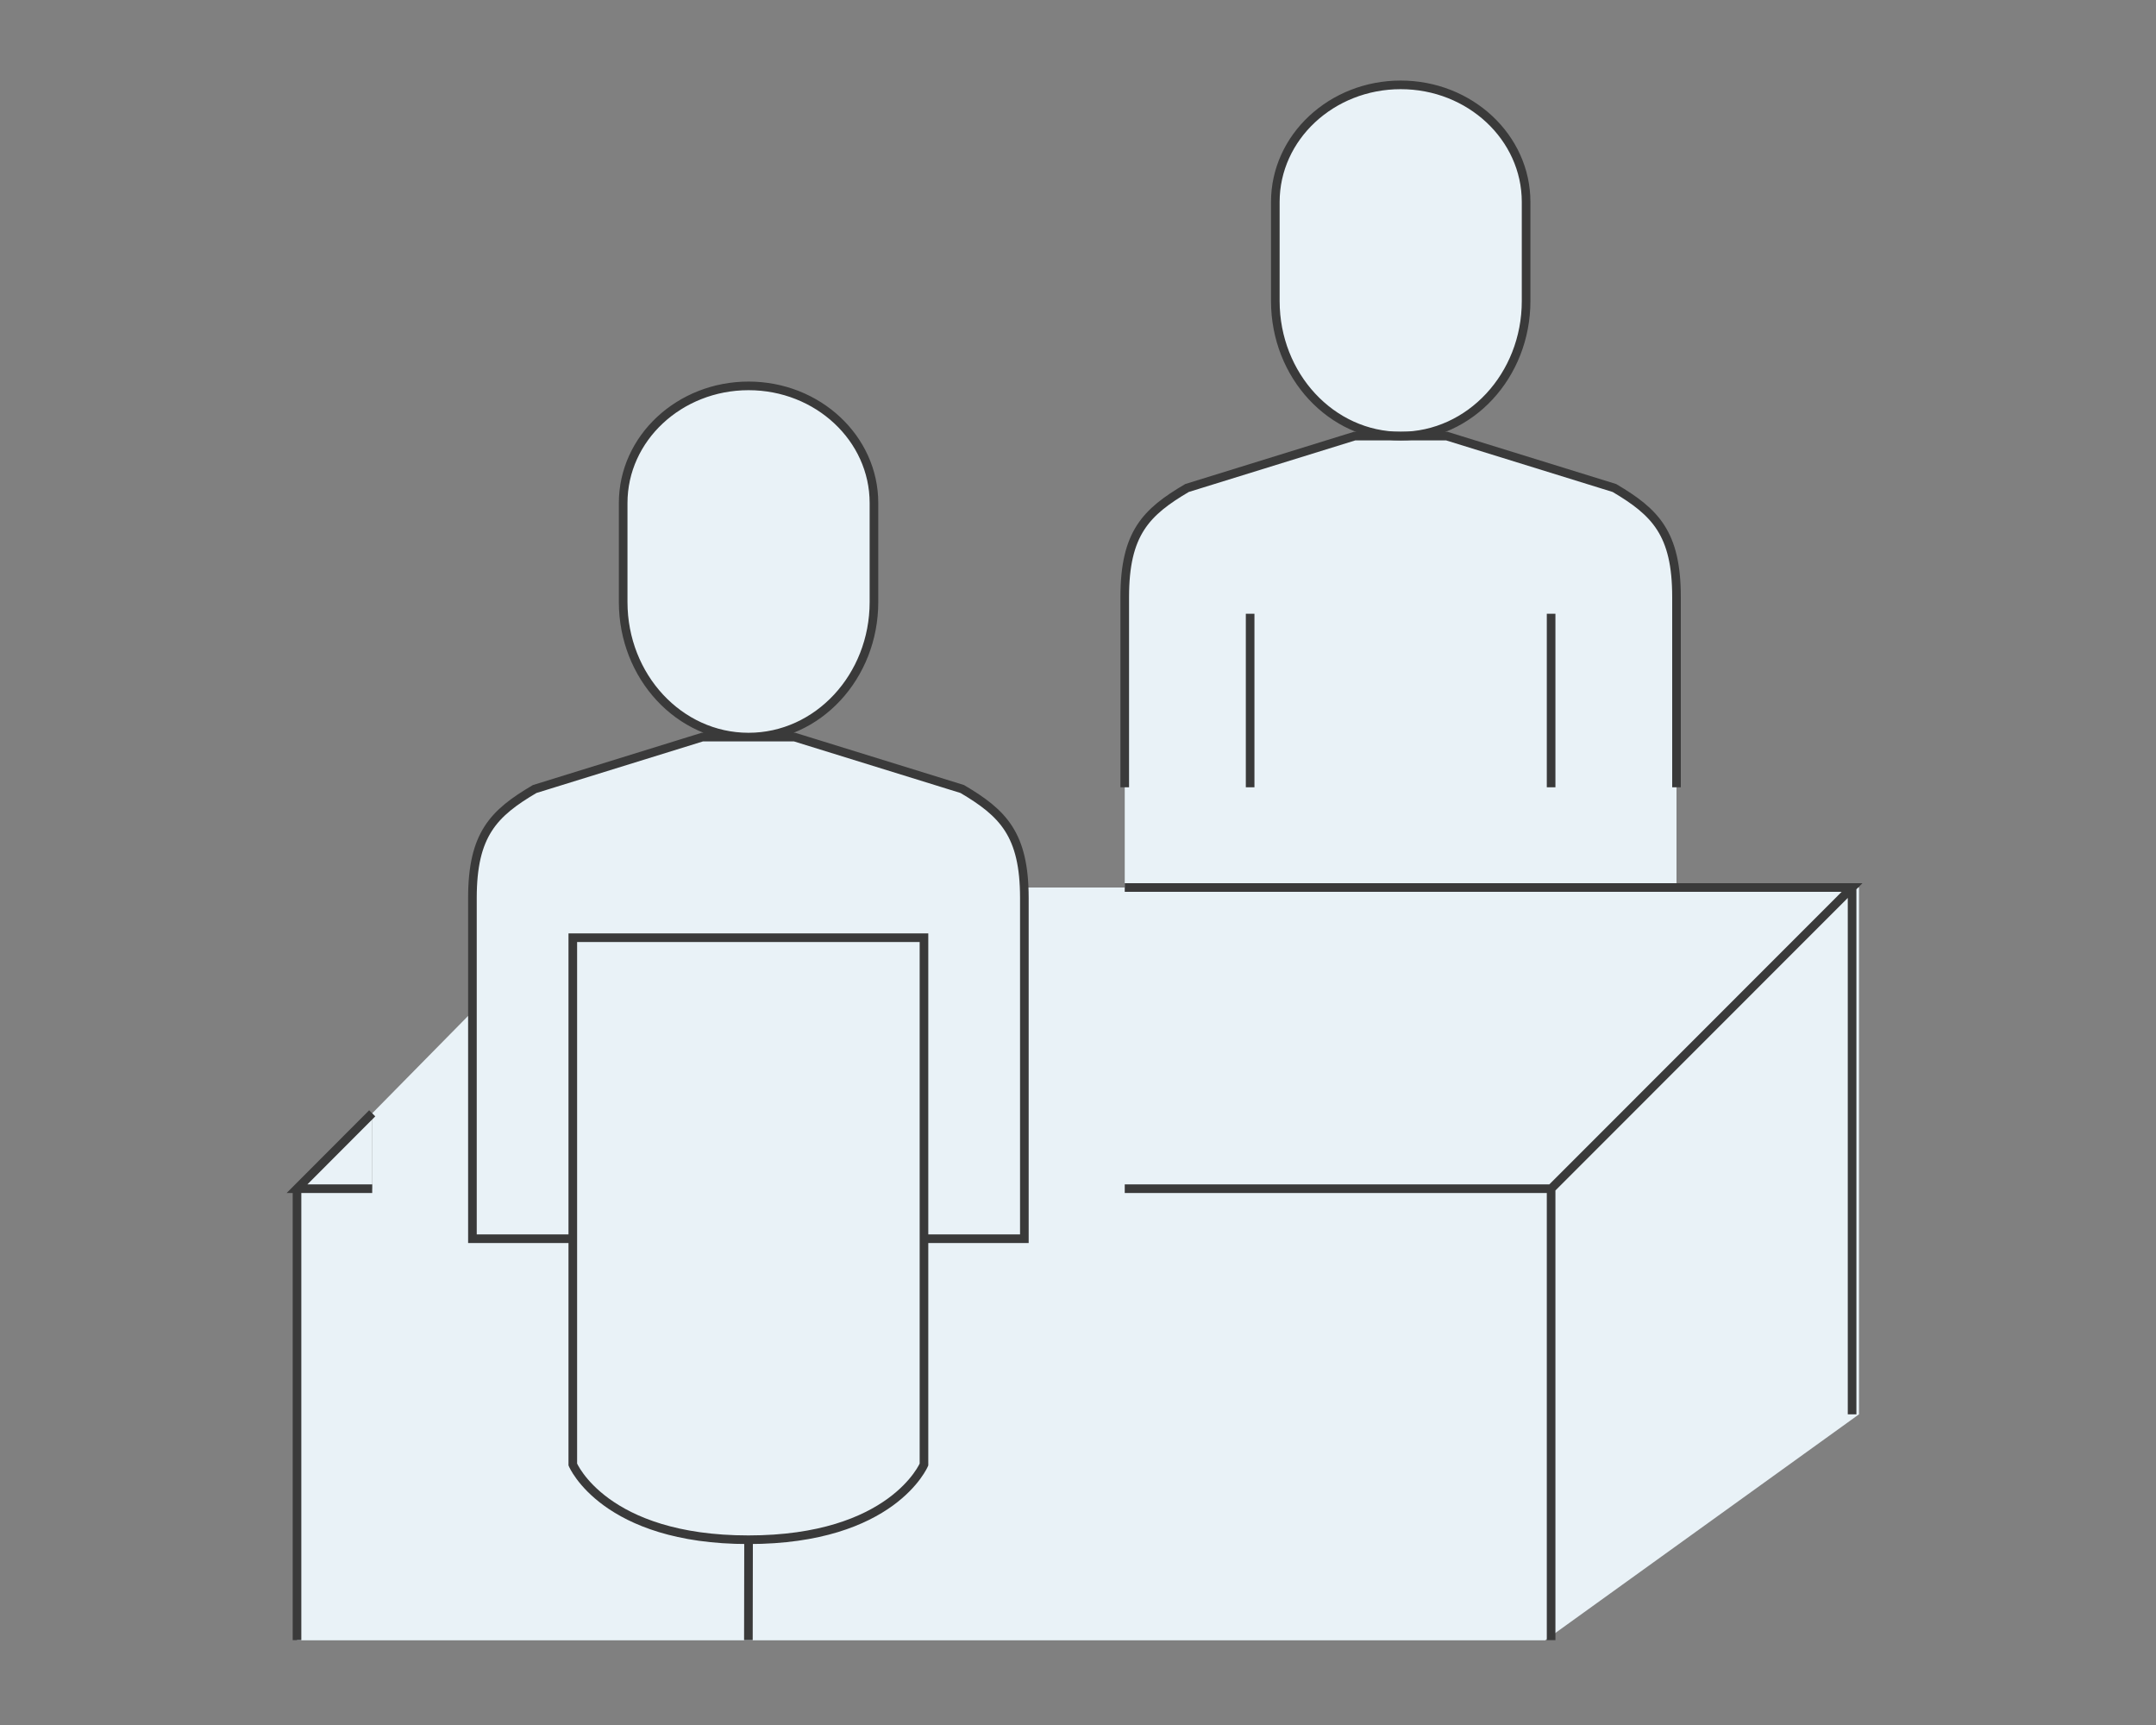 <svg xmlns="http://www.w3.org/2000/svg" id="_レイヤー_2" data-name="レイヤー 2" viewBox="0 0 125 100"><rect x="0" y="0" width="125" height="100" fill="#808080" stroke="none"/><defs><style>.cls-1{fill:#e9f2f7;stroke-width:0}.cls-3{fill:none;stroke:#3a3a3a;stroke-miterlimit:10;stroke-width:.5px}</style></defs><g id="Design"><g id="one_on_one_meeting" data-name="one on one meeting"><path d="M33.21 54.36V84.9s1.82 4.36 10.18 4.36 10.18-4.36 10.18-4.36V54.36H33.21Z" class="cls-1"/><path d="M33.21 71.81h-5.82V52.06c0-3.69 1.23-4.92 3.61-6.32l9.72-3.01h2.67M53.57 71.81h5.82V52.06c0-3.69-1.23-4.92-3.6-6.32l-9.72-3.01H43.4M43.4 42.73c-4.02 0-7.27-3.51-7.27-7.83v-5.74c0-3.75 3.26-6.79 7.27-6.79s7.27 3.04 7.27 6.79v5.74c0 4.32-3.25 7.83-7.27 7.83ZM81.21 25.28c-4.02 0-7.27-3.51-7.27-7.83v-5.74c0-3.75 3.26-6.79 7.27-6.79s7.27 3.04 7.27 6.79v5.74c0 4.32-3.25 7.83-7.27 7.83ZM65.21 45.64V34.61c0-3.69 1.23-4.92 3.61-6.32l9.72-3.01h2.67M97.2 45.64V34.61c0-3.69-1.23-4.92-3.6-6.32l-9.72-3.01h-2.67M65.21 68.91h24.72l17.45-17.46H65.21M21.58 64.54l-4.36 4.37h4.36M43.4 89.27l-.01 5.81" class="cls-1"/></g><path d="M17.22 68.91H89.6v26.18H17.22z" class="cls-1"/><path d="m97.2 65.92-75.62 24.8V64.54l12.89-13.09h30.74V34.61l16-9.33L97.2 39.74v26.18z" class="cls-1"/><path d="M107.78 81.99 89.6 95.08V51.45h18.18v30.54zM38.8 60.18h9.9V43.95l-5.31-2.78-4.59 2.78v16.23z" class="cls-1"/><g id="one_on_one_meeting-2" data-name="one on one meeting"><path d="M33.21 54.36V84.9s1.82 4.36 10.18 4.36 10.18-4.36 10.18-4.36V54.36H33.21Z" class="cls-3"/><path d="M33.21 71.81h-5.82V52.06c0-3.69 1.23-4.92 3.61-6.32l9.72-3.01h2.67M53.57 71.81h5.82V52.06c0-3.69-1.23-4.92-3.6-6.32l-9.72-3.01H43.4M43.4 42.73c-4.02 0-7.27-3.51-7.27-7.83v-5.74c0-3.75 3.26-6.79 7.27-6.79s7.27 3.04 7.27 6.79v5.74c0 4.32-3.25 7.83-7.27 7.83ZM81.21 25.28c-4.02 0-7.27-3.51-7.27-7.83v-5.74c0-3.75 3.26-6.79 7.27-6.79s7.27 3.04 7.27 6.79v5.74c0 4.32-3.25 7.83-7.27 7.83ZM72.48 35.58v10.06M89.93 35.58v10.06" class="cls-3"/><path d="M65.21 45.64V34.61c0-3.69 1.23-4.92 3.61-6.32l9.72-3.01h2.67M97.2 45.64V34.61c0-3.69-1.23-4.92-3.6-6.32l-9.72-3.01h-2.67M65.21 68.91h24.72l17.45-17.46H65.21M21.58 64.54l-4.36 4.37h4.36M89.93 68.91v26.17M107.38 51.45v30.54M17.22 68.91v26.17M43.4 89.27l-.01 5.81" class="cls-3"/></g></g><path id="illustration" d="M0 0h125v100H0z" style="fill:none;opacity:.5;stroke-width:0"/></svg>